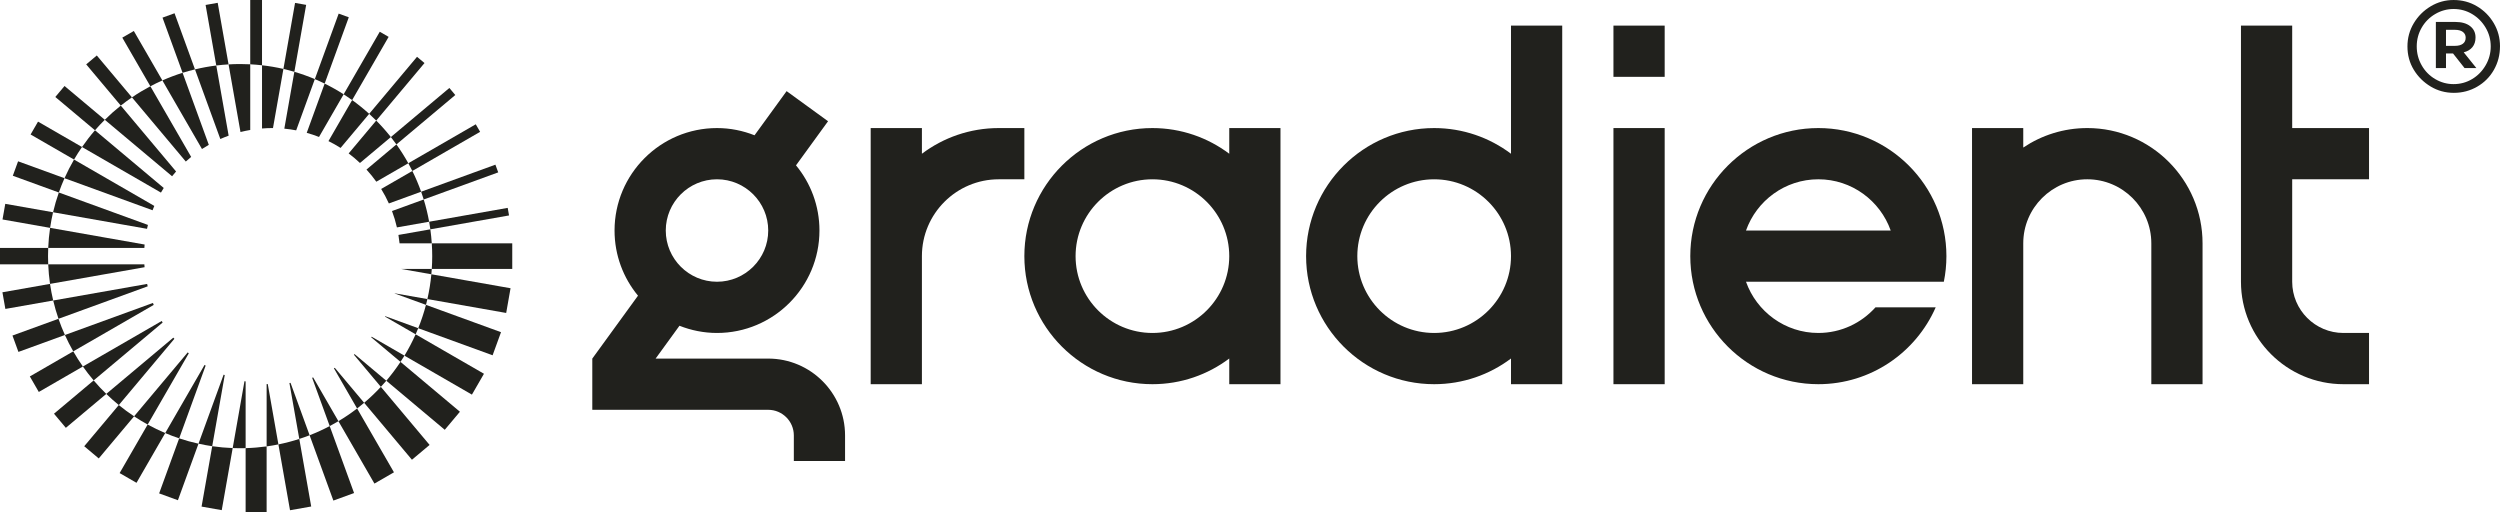 <?xml version="1.0" encoding="UTF-8"?>
<svg id="Layer_1" data-name="Layer 1" xmlns="http://www.w3.org/2000/svg" viewBox="0 0 607.844 124.549">
  <defs>
    <style>
      .cls-1 {
        fill: #21211d;
      }
    </style>
  </defs>
  <g>
    <g>
      <path class="cls-1" d="M186.784,87.184h-27.38l5.799-7.983c2.83,1.12,5.903,1.755,9.126,1.755,13.735,0,24.91-11.175,24.91-24.91,0-6.013-2.142-11.534-5.702-15.843l7.793-10.726-10.076-7.319-7.798,10.734c-2.83-1.119-5.903-1.755-9.126-1.755-13.735,0-24.91,11.175-24.91,24.91,0,6.012,2.142,11.534,5.702,15.843l-11.112,15.294v12.455h42.774c3.434,0,6.227,2.793,6.227,6.227v6.227h12.455v-6.227c0-10.302-8.381-18.682-18.682-18.682ZM174.329,43.592c6.867,0,12.455,5.587,12.455,12.455s-5.588,12.455-12.455,12.455-12.455-5.587-12.455-12.455,5.588-12.455,12.455-12.455Z"/>
      <path class="cls-1" d="M298.878,37.382c-5.208-3.918-11.678-6.245-18.682-6.245-17.169,0-31.137,13.969-31.137,31.137s13.968,31.137,31.137,31.137c7.004,0,13.475-2.326,18.682-6.245v6.245h12.455V31.137h-12.455v6.245ZM280.196,80.957c-10.301,0-18.682-8.38-18.682-18.682s8.381-18.682,18.682-18.682,18.682,8.38,18.682,18.682-8.381,18.682-18.682,18.682Z"/>
      <path class="cls-1" d="M249.059,31.137h-6.227c-7.004,0-13.475,2.326-18.682,6.245v-6.245h-12.455v62.275h12.455v-31.137c0-10.302,8.381-18.682,18.682-18.682h6.227v-12.455Z"/>
      <rect class="cls-1" x="392.29" y="31.137" width="12.455" height="62.275"/>
      <path class="cls-1" d="M367.38,37.382c-5.208-3.918-11.678-6.245-18.682-6.245-17.169,0-31.137,13.969-31.137,31.137s13.968,31.137,31.137,31.137c7.004,0,13.475-2.326,18.682-6.245v6.245h12.455V6.227h-12.455v31.154ZM348.698,80.957c-10.301,0-18.682-8.38-18.682-18.682s8.381-18.682,18.682-18.682,18.682,8.38,18.682,18.682-8.381,18.682-18.682,18.682Z"/>
      <rect class="cls-1" x="392.29" y="6.227" width="12.455" height="12.455"/>
      <path class="cls-1" d="M442.11,31.137c-17.169,0-31.137,13.969-31.137,31.137s13.968,31.137,31.137,31.137c12.742,0,23.715-7.697,28.53-18.682h-14.644c-3.423,3.812-8.371,6.227-13.886,6.227-8.116,0-15.02-5.21-17.592-12.455h48.103c.41-2.013.627-4.095.627-6.227,0-17.169-13.968-31.137-31.137-31.137ZM424.517,56.047c2.573-7.245,9.477-12.455,17.592-12.455s15.02,5.21,17.592,12.455h-35.185Z"/>
      <path class="cls-1" d="M507.498,31.137c-5.758,0-11.112,1.749-15.569,4.739v-4.739h-12.455v62.275h12.455v-34.251c0-8.584,6.984-15.569,15.569-15.569s15.569,6.984,15.569,15.569v34.251h12.455v-34.251c0-15.452-12.571-28.024-28.024-28.024Z"/>
      <path class="cls-1" d="M576,43.592v-12.455h-18.682V6.227h-12.455v62.275c0,13.735,11.174,24.91,24.91,24.91h6.227v-12.455h-6.227c-6.867,0-12.455-5.587-12.455-12.455v-24.91h18.682Z"/>
    </g>
    <g>
      <g>
        <path class="cls-1" d="M49.737,88.722l-9.569,16.573c1.11.471,2.243.898,3.395,1.284l6.438-17.687c-.09-.055-.176-.114-.264-.17Z"/>
        <path class="cls-1" d="M45.643,85.68l-13.042,15.543c1.07.71,2.171,1.377,3.3,1.999l9.999-17.318c-.086-.074-.172-.148-.257-.223Z"/>
        <path class="cls-1" d="M54.37,91.092l-6.109,16.785c1.098.243,2.21.447,3.335.611l3.048-17.287c-.091-.036-.184-.071-.274-.108Z"/>
        <path class="cls-1" d="M42.147,82.09l-16.307,13.683c.974.947,1.989,1.852,3.043,2.711l13.514-16.106c-.082-.097-.169-.191-.25-.289Z"/>
        <path class="cls-1" d="M59.443,92.676l-2.868,16.267c.6.023,1.202.038,1.807.038.448,0,.894-.008,1.339-.02v-16.22c-.093-.02-.185-.044-.278-.064Z"/>
        <path class="cls-1" d="M37.186,73.659l-21.404,7.79c.614,1.362,1.292,2.69,2.03,3.979l19.562-11.294c-.065-.157-.125-.317-.187-.475Z"/>
        <path class="cls-1" d="M39.321,78.044l-19.167,11.066c.822,1.169,1.697,2.297,2.62,3.384l16.767-14.069c-.076-.125-.145-.255-.219-.381Z"/>
        <path class="cls-1" d="M75.891,91.855l4.274,11.742c.717-.379,1.423-.775,2.117-1.189l-6.141-10.637c-.083.028-.166.057-.249.084Z"/>
        <path class="cls-1" d="M90.25,82.009l7.125,5.979c.329-.498.652-1.001.962-1.513l-7.977-4.606c-.037.046-.072.094-.11.14Z"/>
        <path class="cls-1" d="M95.956,71.352l7.614,2.771c.122-.467.238-.936.346-1.408l-7.949-1.402c-.004.013-.007.026-.011.038Z"/>
        <path class="cls-1" d="M66.167,31.137c.069,0,.137.005.206.005l2.536-14.383c-1.7-.392-3.437-.687-5.202-.887v15.37c.812-.064,1.631-.106,2.46-.106Z"/>
        <path class="cls-1" d="M97.508,65.388l7.371,1.3c.04-.432.075-.865.103-1.3h-7.474Z"/>
        <path class="cls-1" d="M86.043,86.241l6.559,7.817c.451-.486.893-.981,1.323-1.486l-7.717-6.475c-.056.047-.11.097-.166.144Z"/>
        <path class="cls-1" d="M35.774,69.034l-22.843,4.028c.358,1.513.789,2.998,1.29,4.45l21.688-7.894c-.047-.194-.092-.389-.135-.584Z"/>
        <path class="cls-1" d="M70.37,93.122l2.398,13.598c.847-.274,1.685-.571,2.51-.891l-4.637-12.741c-.09.013-.18.022-.27.034Z"/>
        <path class="cls-1" d="M81.187,89.551l5.639,9.768c.582-.448,1.154-.909,1.714-1.383l-7.139-8.508c-.072.04-.142.083-.214.123Z"/>
        <path class="cls-1" d="M64.828,93.378v15.158c.964-.133,1.919-.293,2.863-.484l-2.586-14.667c-.092-.003-.185-.003-.277-.007Z"/>
        <path class="cls-1" d="M93.612,76.987l7.443,4.297c.219-.49.428-.986.631-1.485l-8.019-2.919c-.019.035-.036.071-.054.106Z"/>
        <path class="cls-1" d="M94.547,49.468l7.847-2.856c-.616-1.73-1.331-3.414-2.138-5.043l-7.578,4.375c.697,1.128,1.319,2.306,1.869,3.524Z"/>
        <path class="cls-1" d="M97.148,59.161h7.834c-.076-1.147-.193-2.283-.349-3.407l-7.761,1.368c.112.673.208,1.351.277,2.038Z"/>
        <path class="cls-1" d="M35.1,64.267H11.722c.068,1.608.216,3.194.442,4.756l22.989-4.054c-.02-.234-.039-.467-.053-.702Z"/>
        <path class="cls-1" d="M96.508,55.29l7.832-1.381c-.333-1.842-.774-3.646-1.317-5.406l-7.711,2.807c.485,1.288.883,2.617,1.195,3.98Z"/>
        <path class="cls-1" d="M91.498,44.18l7.774-4.488c-.876-1.583-1.841-3.111-2.889-4.575l-7.278,6.107c.857.934,1.654,1.923,2.393,2.956Z"/>
        <path class="cls-1" d="M72.013,31.693l4.535-12.46c-1.615-.683-3.279-1.274-4.981-1.774l-2.437,13.822c.975.092,1.936.232,2.883.412Z"/>
        <path class="cls-1" d="M60.842,31.6v-15.967c-.815-.042-1.635-.064-2.46-.064-.944,0-1.88.031-2.81.087l2.899,16.442c.778-.198,1.571-.36,2.371-.498Z"/>
        <path class="cls-1" d="M77.565,33.3l5.989-10.374c-1.484-.951-3.027-1.819-4.62-2.6l-4.357,11.971c1.018.285,2.014.62,2.987,1.003Z"/>
        <path class="cls-1" d="M82.808,35.963l6.952-8.285c-1.314-1.192-2.697-2.309-4.14-3.347l-5.76,9.976c1.016.498,1.998,1.054,2.948,1.656Z"/>
        <path class="cls-1" d="M87.522,39.626l7.511-6.303c-1.11-1.403-2.298-2.741-3.559-4.007l-6.703,7.989c.963.719,1.878,1.498,2.751,2.321Z"/>
        <path class="cls-1" d="M35.163,59.454l-22.982-4.052c-.236,1.601-.39,3.229-.459,4.879h23.378c.018-.277.038-.552.063-.827Z"/>
        <path class="cls-1" d="M37.517,50.066l-19.517-11.268c-.852,1.462-1.626,2.974-2.318,4.53l21.413,7.794c.136-.354.273-.708.422-1.056Z"/>
        <path class="cls-1" d="M35.965,54.687l-21.661-7.884c-.55,1.566-1.02,3.169-1.402,4.806l22.844,4.028c.069-.318.14-.635.219-.95Z"/>
        <path class="cls-1" d="M55.592,32.982l-3.007-17.056c-1.759.218-3.487.535-5.179.943l6.163,16.931c.664-.294,1.337-.57,2.024-.818Z"/>
        <path class="cls-1" d="M39.811,45.702l-16.716-14.026c-1.125,1.296-2.177,2.656-3.156,4.072l19.195,11.082c.218-.381.443-.757.677-1.128Z"/>
        <path class="cls-1" d="M50.769,35.215l-6.375-17.514c-1.681.527-3.321,1.148-4.914,1.854l9.628,16.676c.542-.356,1.096-.693,1.661-1.016Z"/>
        <path class="cls-1" d="M42.81,41.694l-13.442-16.02c-1.359,1.079-2.656,2.231-3.886,3.452l16.357,13.725c.315-.394.638-.779.971-1.157Z"/>
        <path class="cls-1" d="M46.479,38.154l-9.919-17.181c-1.546.819-3.042,1.721-4.479,2.702l13.094,15.604c.424-.387.86-.762,1.305-1.125Z"/>
      </g>
      <g>
        <path class="cls-1" d="M63.707,0h-2.865v15.633c.963.05,1.918.132,2.865.24V0Z"/>
        <path class="cls-1" d="M42.438,3.223l-2.926,1.065,4.882,13.412c.99-.31,1.994-.586,3.011-.831l-4.967-13.646Z"/>
        <path class="cls-1" d="M32.539,7.533l-2.804,1.619,6.825,11.821c.954-.505,1.928-.979,2.92-1.418l-6.941-12.022Z"/>
        <path class="cls-1" d="M74.438,1.184l-2.698-.476-2.83,16.052c.897.207,1.783.442,2.659.699l2.87-16.275Z"/>
        <path class="cls-1" d="M4.395,39.22l-1.278,3.511,11.187,4.072c.414-1.181.874-2.34,1.378-3.475l-11.288-4.108Z"/>
        <path class="cls-1" d="M23.533,13.489l-2.576,2.161,8.411,10.024c.879-.698,1.784-1.365,2.713-1.999l-8.548-10.187Z"/>
        <path class="cls-1" d="M9.246,29.573l-1.806,3.128,10.559,6.096c.608-1.043,1.256-2.06,1.94-3.05l-10.694-6.174Z"/>
        <path class="cls-1" d="M94.49,8.966l-2.157-1.246-8.779,15.205c.702.45,1.389.92,2.065,1.406l8.871-15.365Z"/>
        <path class="cls-1" d="M121.134,41.912l-.682-1.873-18.059,6.573c.222.625.434,1.255.63,1.891l18.111-6.592Z"/>
        <path class="cls-1" d="M84.803,4.203l-2.458-.894-5.796,15.925c.808.341,1.602.707,2.386,1.092l5.868-16.122Z"/>
        <path class="cls-1" d="M104.982,65.388h19.567v-6.228h-19.567c.068,1.03.106,2.067.106,3.114s-.038,2.084-.106,3.114Z"/>
        <path class="cls-1" d="M123.765,52.381l-.324-1.84-19.101,3.368c.11.611.207,1.226.293,1.845l19.132-3.373Z"/>
        <path class="cls-1" d="M103.21,15.33l-1.813-1.521-11.638,13.87c.585.531,1.157,1.078,1.715,1.638l11.736-13.986Z"/>
        <path class="cls-1" d="M1.281,49.56l-.671,3.803,11.57,2.04c.189-1.282.429-2.548.72-3.794l-11.62-2.049Z"/>
        <path class="cls-1" d="M110.7,23.104l-1.441-1.717-14.226,11.937c.464.587.914,1.185,1.35,1.793l14.317-12.013Z"/>
        <path class="cls-1" d="M116.735,32.054l-1.059-1.834-16.404,9.471c.342.617.669,1.243.983,1.877l16.48-9.515Z"/>
        <path class="cls-1" d="M.589,71.064l.714,4.048,11.628-2.05c-.313-1.325-.569-2.672-.767-4.038l-11.575,2.041Z"/>
        <path class="cls-1" d="M91.039,117.576l4.746-2.74-8.959-15.517c-1.45,1.115-2.967,2.147-4.545,3.089l8.757,15.168Z"/>
        <path class="cls-1" d="M81.057,121.709l5.032-1.832-5.926-16.28c-1.578.833-3.209,1.58-4.887,2.232l5.78,15.881Z"/>
        <path class="cls-1" d="M70.513,124.057l5.152-.908-2.897-16.429c-1.654.535-3.348.982-5.077,1.332l2.822,16.005Z"/>
        <path class="cls-1" d="M123.073,76.093l1.06-6.011-19.254-3.395c-.192,2.05-.515,4.063-.964,6.027l19.158,3.378Z"/>
        <path class="cls-1" d="M119.771,86.383l2.045-5.618-18.246-6.641c-.509,1.945-1.14,3.839-1.885,5.676l18.086,6.583Z"/>
        <path class="cls-1" d="M114.742,95.947l2.927-5.07-16.614-9.592c-.8,1.792-1.707,3.526-2.718,5.19l16.405,9.472Z"/>
        <path class="cls-1" d="M108.138,104.498l3.683-4.389-14.446-12.122c-1.057,1.6-2.209,3.13-3.45,4.584l14.213,11.926Z"/>
        <path class="cls-1" d="M20.48,108.499l3.53,2.962,8.591-10.238c-1.285-.853-2.526-1.766-3.718-2.738l-8.403,10.014Z"/>
        <path class="cls-1" d="M7.253,91.524l2.18,3.776,10.72-6.189c-.836-1.188-1.618-2.416-2.342-3.682l-10.558,6.096Z"/>
        <path class="cls-1" d="M3.031,81.584l1.448,3.979,11.302-4.114c-.578-1.283-1.098-2.597-1.561-3.938l-11.19,4.073Z"/>
        <path class="cls-1" d="M59.721,124.549h5.106v-16.013c-1.676.231-3.379.376-5.106.424v15.589Z"/>
        <path class="cls-1" d="M49.008,123.171l4.906.865,2.661-15.093c-1.684-.064-3.345-.216-4.979-.454l-2.589,14.683Z"/>
        <path class="cls-1" d="M38.693,119.963l4.564,1.661,5.003-13.747c-1.598-.353-3.165-.786-4.697-1.298l-4.871,13.384Z"/>
        <path class="cls-1" d="M29.088,115.023l4.099,2.367,6.982-12.094c-1.463-.62-2.886-1.314-4.268-2.074l-6.813,11.801Z"/>
        <path class="cls-1" d="M52.932.686l-2.944.519,2.596,14.721c.986-.122,1.983-.212,2.987-.271l-2.639-14.969Z"/>
        <path class="cls-1" d="M13.128,100.587l2.882,3.434,9.83-8.248c-1.074-1.043-2.097-2.137-3.067-3.279l-9.645,8.093Z"/>
        <path class="cls-1" d="M15.69,20.909l-2.242,2.672,9.647,8.095c.764-.88,1.56-1.73,2.387-2.55l-9.792-8.216Z"/>
        <path class="cls-1" d="M88.54,97.936l11.617,13.845,4.293-3.602-11.849-14.121c-1.275,1.372-2.631,2.667-4.062,3.878Z"/>
        <path class="cls-1" d="M11.722,60.282H0v3.986h11.722c-.028-.661-.045-1.325-.045-1.993s.017-1.332.045-1.993Z"/>
      </g>
    </g>
  </g>
  <path class="cls-1" d="M590.984,21.033c-1.71-1.026-3.078-2.382-4.104-4.069-1.026-1.687-1.539-3.58-1.539-5.677,0-2.052.513-3.933,1.539-5.643,1.025-1.71,2.394-3.078,4.104-4.104s3.567-1.539,5.575-1.539c2.097,0,4.001.513,5.711,1.539s3.066,2.394,4.07,4.104c1.002,1.71,1.504,3.568,1.504,5.575,0,2.098-.49,4.013-1.47,5.746-.981,1.733-2.338,3.101-4.07,4.104-1.733,1.004-3.625,1.505-5.677,1.505-2.053,0-3.934-.513-5.644-1.539ZM601.073,19.22c1.368-.821,2.463-1.938,3.283-3.352.821-1.413,1.231-2.941,1.231-4.583s-.41-3.157-1.231-4.549c-.82-1.391-1.915-2.497-3.283-3.317-1.367-.821-2.872-1.231-4.514-1.231-1.597,0-3.09.41-4.48,1.231-1.392.821-2.486,1.927-3.283,3.317-.799,1.392-1.197,2.907-1.197,4.549s.398,3.17,1.197,4.583c.797,1.414,1.892,2.531,3.283,3.352,1.391.821,2.884,1.231,4.48,1.231,1.642,0,3.146-.411,4.514-1.231ZM592.249,5.335h4.72c1.55,0,2.759.342,3.625,1.026.866.684,1.3,1.597,1.3,2.736,0,.958-.251,1.744-.753,2.36s-1.208,1.038-2.12,1.265l3.078,3.831h-2.873l-2.804-3.557h-1.71v3.557h-2.463V5.335ZM598.816,10.636c.455-.342.684-.832.684-1.471,0-.592-.229-1.06-.684-1.402-.456-.342-1.095-.513-1.915-.513h-2.188v3.898h2.188c.82,0,1.459-.171,1.915-.513Z"/>
</svg>